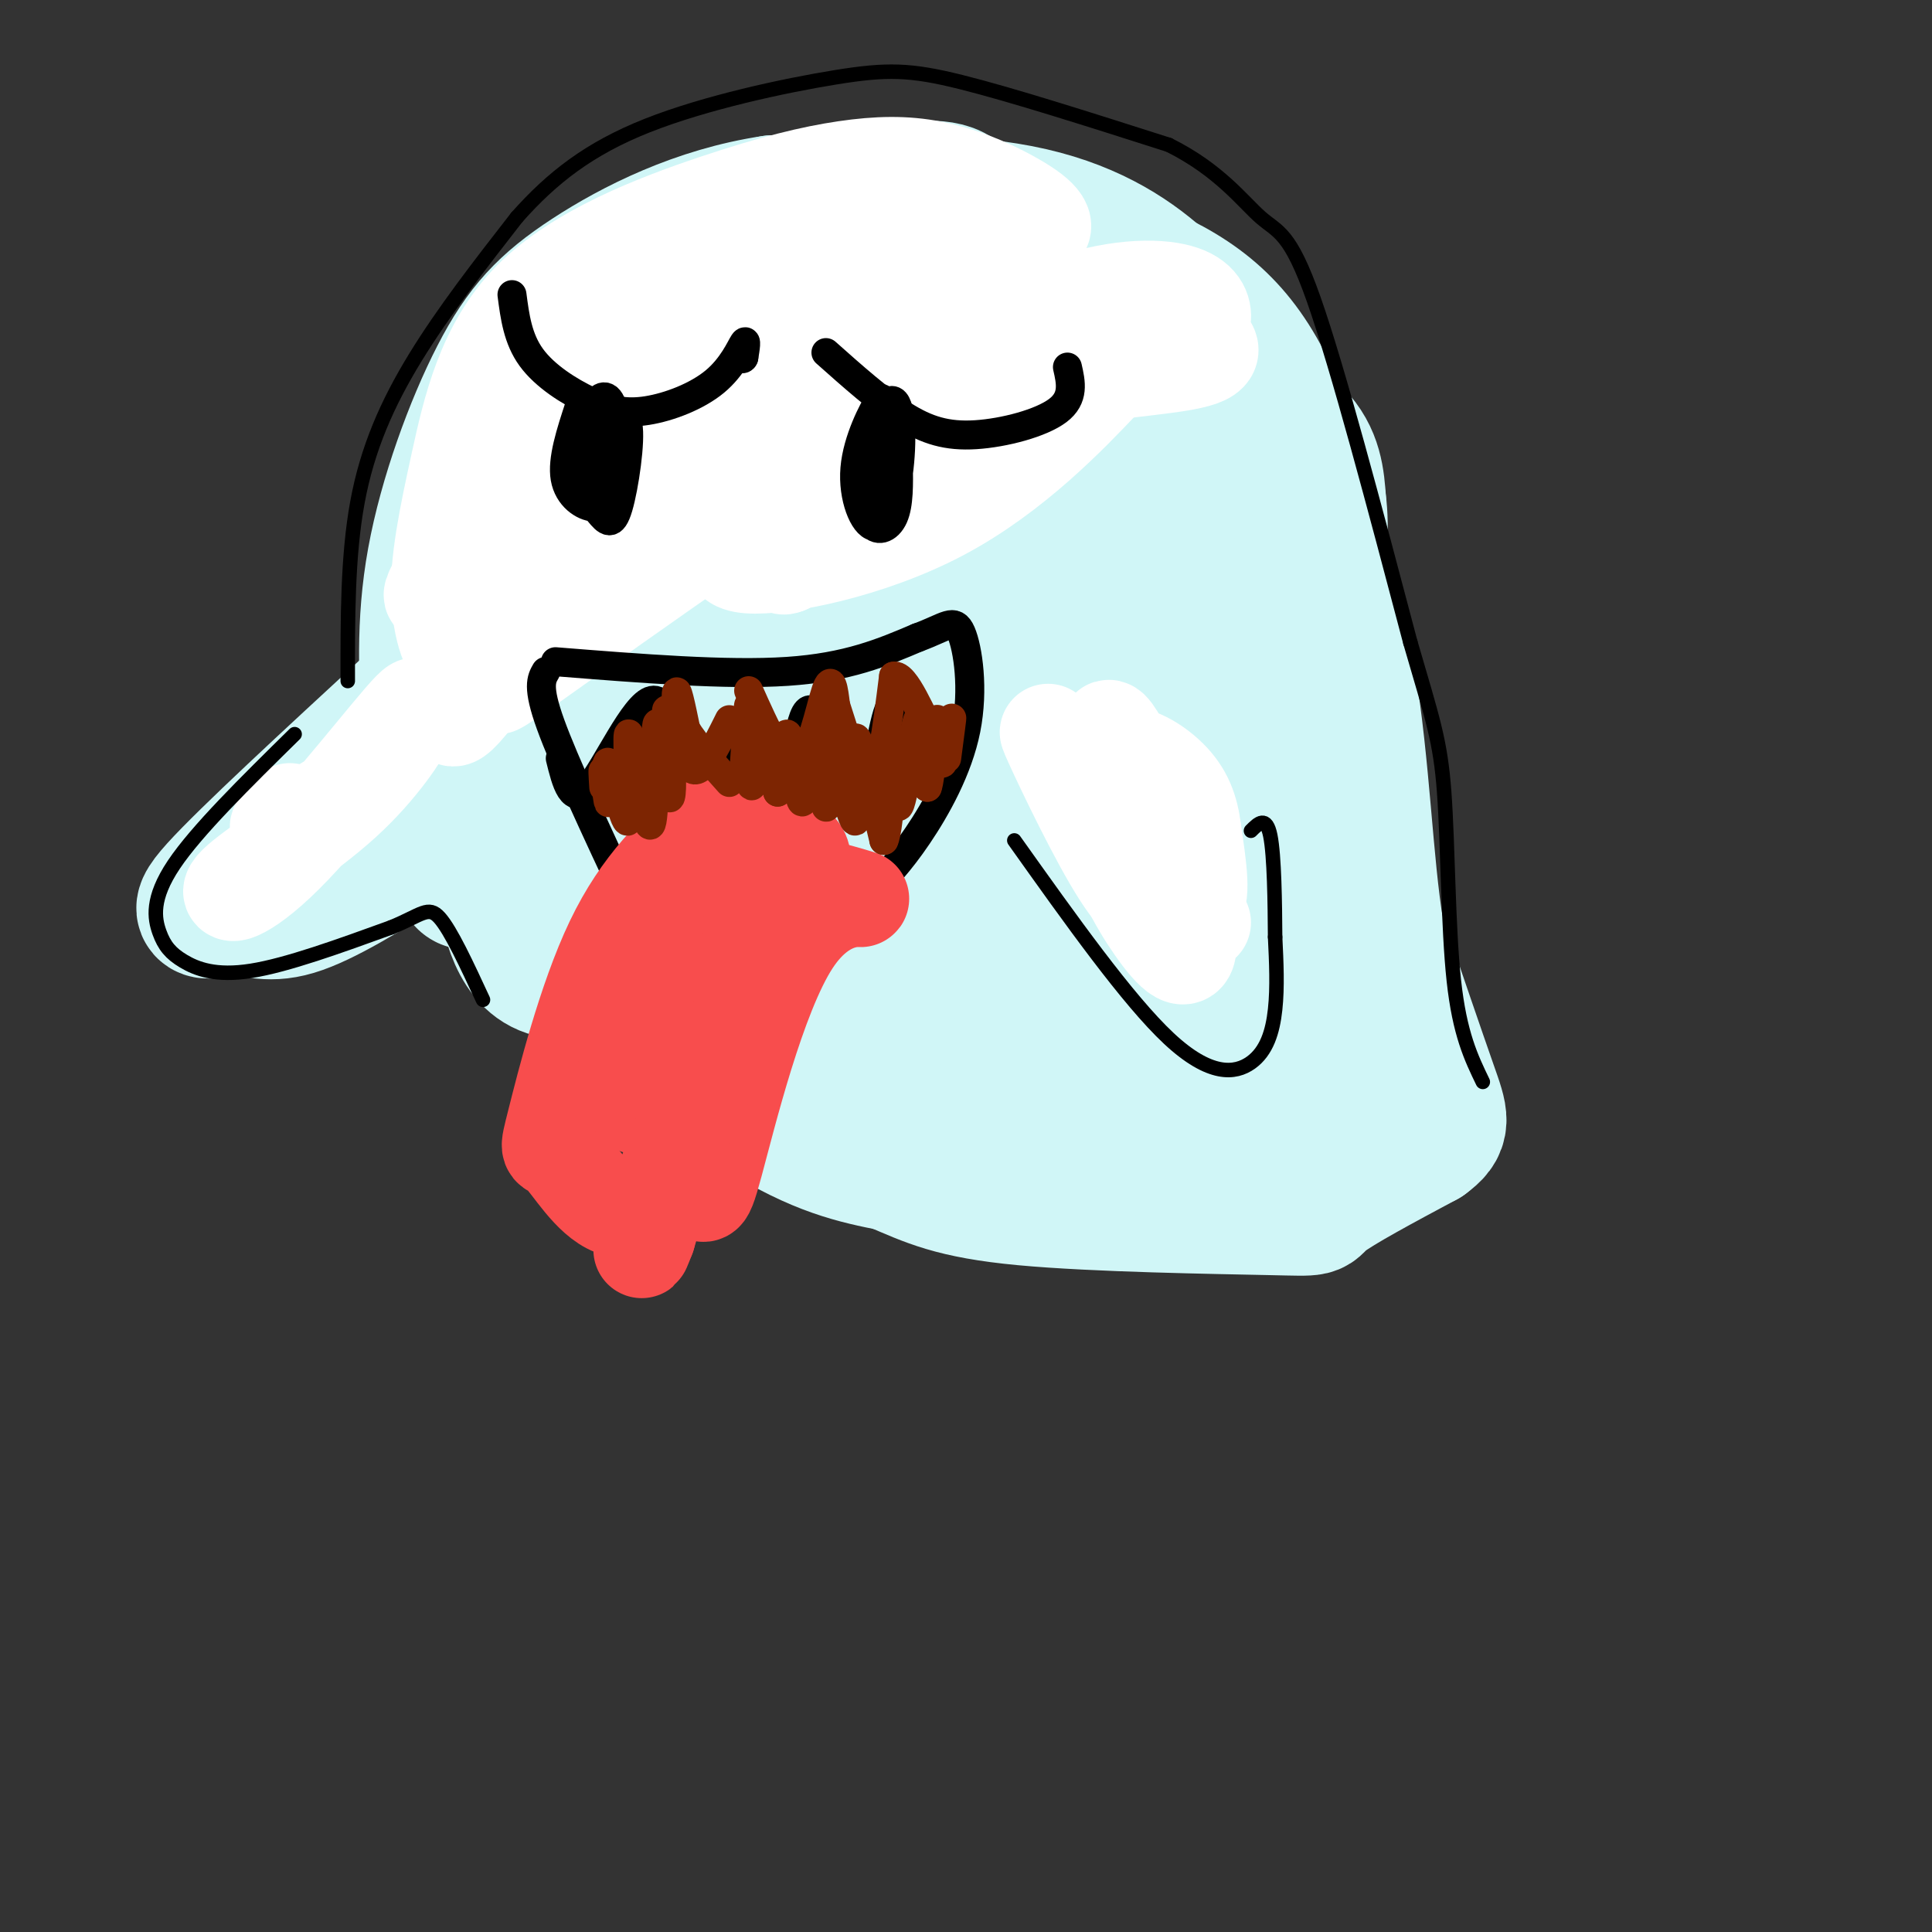 <svg viewBox='0 0 400 400' version='1.1' xmlns='http://www.w3.org/2000/svg' xmlns:xlink='http://www.w3.org/1999/xlink'><rect x="0" y="0" width="400" height="400" fill="#333333" stroke="none"/><g fill='none' stroke='rgb(208,246,247)' stroke-width='28' stroke-linecap='round' stroke-linejoin='round'><path d='M254,75c-3.822,-5.667 -7.644,-11.333 -14,-17c-6.356,-5.667 -15.244,-11.333 -29,-14c-13.756,-2.667 -32.378,-2.333 -51,-2'/><path d='M160,42c-15.549,2.306 -28.920,9.072 -38,15c-9.080,5.928 -13.868,11.019 -19,21c-5.132,9.981 -10.609,24.852 -13,38c-2.391,13.148 -1.695,24.574 -1,36'/><path d='M89,152c2.927,12.290 10.743,25.016 15,32c4.257,6.984 4.954,8.226 14,16c9.046,7.774 26.442,22.078 39,30c12.558,7.922 20.279,9.461 28,11'/><path d='M185,241c7.464,3.172 12.124,5.603 27,7c14.876,1.397 39.967,1.761 51,2c11.033,0.239 8.010,0.354 11,-2c2.990,-2.354 11.995,-7.177 21,-12'/><path d='M295,236c3.978,-2.889 3.422,-4.111 1,-11c-2.422,-6.889 -6.711,-19.444 -11,-32'/><path d='M285,193c-2.378,-14.267 -2.822,-33.933 -6,-53c-3.178,-19.067 -9.089,-37.533 -15,-56'/><path d='M264,84c-6.064,-14.117 -13.724,-21.408 -26,-27c-12.276,-5.592 -29.168,-9.484 -43,-12c-13.832,-2.516 -24.604,-3.655 -33,-2c-8.396,1.655 -14.415,6.103 -20,12c-5.585,5.897 -10.734,13.241 -15,22c-4.266,8.759 -7.647,18.931 -9,28c-1.353,9.069 -0.676,17.034 0,25'/><path d='M118,130c2.125,11.144 7.436,26.505 15,38c7.564,11.495 17.381,19.126 24,24c6.619,4.874 10.038,6.991 21,12c10.962,5.009 29.465,12.910 44,16c14.535,3.090 25.102,1.369 29,0c3.898,-1.369 1.127,-2.388 0,-4c-1.127,-1.612 -0.611,-3.819 -14,-9c-13.389,-5.181 -40.683,-13.338 -55,-19c-14.317,-5.662 -15.659,-8.831 -17,-12'/><path d='M165,176c-6.986,-5.578 -15.951,-13.522 -21,-28c-5.049,-14.478 -6.182,-35.489 -7,-44c-0.818,-8.511 -1.323,-4.524 3,-13c4.323,-8.476 13.472,-29.417 22,-40c8.528,-10.583 16.433,-10.808 20,-10c3.567,0.808 2.796,2.649 1,7c-1.796,4.351 -4.618,11.210 -9,19c-4.382,7.790 -10.325,16.509 -22,28c-11.675,11.491 -29.084,25.752 -37,32c-7.916,6.248 -6.339,4.482 -7,1c-0.661,-3.482 -3.558,-8.679 -5,-12c-1.442,-3.321 -1.428,-4.767 0,-11c1.428,-6.233 4.269,-17.255 9,-26c4.731,-8.745 11.352,-15.213 16,-19c4.648,-3.787 7.324,-4.894 10,-6'/><path d='M138,54c5.278,-2.883 13.472,-7.091 18,-7c4.528,0.091 5.388,4.480 1,16c-4.388,11.520 -14.025,30.170 -24,46c-9.975,15.830 -20.286,28.841 -26,35c-5.714,6.159 -6.829,5.465 -7,0c-0.171,-5.465 0.602,-15.700 2,-23c1.398,-7.300 3.422,-11.666 8,-19c4.578,-7.334 11.711,-17.635 22,-28c10.289,-10.365 23.735,-20.792 35,-27c11.265,-6.208 20.348,-8.195 26,-8c5.652,0.195 7.872,2.573 7,10c-0.872,7.427 -4.836,19.902 -15,38c-10.164,18.098 -26.529,41.820 -37,56c-10.471,14.180 -15.050,18.818 -18,17c-2.950,-1.818 -4.271,-10.091 1,-23c5.271,-12.909 17.136,-30.455 29,-48'/><path d='M160,89c8.775,-11.999 16.214,-17.997 25,-24c8.786,-6.003 18.920,-12.010 22,-11c3.080,1.010 -0.893,9.038 -5,16c-4.107,6.962 -8.346,12.860 -22,30c-13.654,17.140 -36.721,45.523 -52,61c-15.279,15.477 -22.770,18.049 -27,20c-4.230,1.951 -5.198,3.280 -6,-3c-0.802,-6.280 -1.438,-20.169 0,-29c1.438,-8.831 4.949,-12.603 10,-20c5.051,-7.397 11.642,-18.420 24,-31c12.358,-12.580 30.482,-26.718 41,-34c10.518,-7.282 13.429,-7.707 20,-9c6.571,-1.293 16.802,-3.455 22,-3c5.198,0.455 5.363,3.528 6,7c0.637,3.472 1.748,7.344 1,13c-0.748,5.656 -3.353,13.098 -5,18c-1.647,4.902 -2.336,7.266 -14,24c-11.664,16.734 -34.303,47.838 -50,65c-15.697,17.162 -24.452,20.383 -30,19c-5.548,-1.383 -7.889,-7.371 -9,-13c-1.111,-5.629 -0.991,-10.900 0,-17c0.991,-6.100 2.855,-13.029 6,-20c3.145,-6.971 7.573,-13.986 12,-21'/><path d='M129,127c3.832,-6.468 7.413,-12.138 15,-20c7.587,-7.862 19.179,-17.916 27,-24c7.821,-6.084 11.872,-8.196 17,-10c5.128,-1.804 11.332,-3.298 16,-4c4.668,-0.702 7.798,-0.613 10,3c2.202,3.613 3.476,10.748 2,18c-1.476,7.252 -5.701,14.621 -8,20c-2.299,5.379 -2.671,8.769 -15,24c-12.329,15.231 -36.615,42.305 -49,55c-12.385,12.695 -12.868,11.012 -16,11c-3.132,-0.012 -8.911,1.649 -13,1c-4.089,-0.649 -6.486,-3.607 -8,-7c-1.514,-3.393 -2.145,-7.219 -3,-12c-0.855,-4.781 -1.934,-10.515 2,-21c3.934,-10.485 12.881,-25.721 20,-35c7.119,-9.279 12.411,-12.602 18,-17c5.589,-4.398 11.473,-9.873 21,-14c9.527,-4.127 22.695,-6.908 31,-8c8.305,-1.092 11.747,-0.496 15,1c3.253,1.496 6.316,3.893 8,7c1.684,3.107 1.988,6.925 1,13c-0.988,6.075 -3.267,14.406 -11,29c-7.733,14.594 -20.920,35.449 -33,50c-12.080,14.551 -23.052,22.797 -31,25c-7.948,2.203 -12.871,-1.638 -16,-6c-3.129,-4.362 -4.466,-9.246 -5,-15c-0.534,-5.754 -0.267,-12.377 0,-19'/><path d='M124,172c3.779,-11.941 13.227,-32.292 24,-47c10.773,-14.708 22.872,-23.771 31,-29c8.128,-5.229 12.287,-6.624 17,-8c4.713,-1.376 9.982,-2.731 15,-2c5.018,0.731 9.787,3.550 13,8c3.213,4.450 4.872,10.533 4,18c-0.872,7.467 -4.273,16.318 -10,27c-5.727,10.682 -13.779,23.196 -20,32c-6.221,8.804 -10.613,13.897 -16,19c-5.387,5.103 -11.771,10.215 -17,13c-5.229,2.785 -9.303,3.241 -13,4c-3.697,0.759 -7.019,1.820 -11,-2c-3.981,-3.820 -8.623,-12.521 -11,-18c-2.377,-5.479 -2.491,-7.734 0,-16c2.491,-8.266 7.586,-22.541 14,-34c6.414,-11.459 14.149,-20.101 21,-26c6.851,-5.899 12.820,-9.055 18,-12c5.180,-2.945 9.571,-5.678 18,-7c8.429,-1.322 20.897,-1.235 28,2c7.103,3.235 8.840,9.616 10,15c1.160,5.384 1.742,9.771 1,15c-0.742,5.229 -2.807,11.298 -5,17c-2.193,5.702 -4.513,11.035 -10,20c-5.487,8.965 -14.139,21.561 -24,31c-9.861,9.439 -20.930,15.719 -32,22'/><path d='M169,214c-7.554,3.163 -10.441,0.071 -14,-2c-3.559,-2.071 -7.792,-3.122 -11,-9c-3.208,-5.878 -5.392,-16.585 -7,-23c-1.608,-6.415 -2.639,-8.538 1,-19c3.639,-10.462 11.947,-29.261 18,-42c6.053,-12.739 9.851,-19.416 23,-28c13.149,-8.584 35.651,-19.076 45,-23c9.349,-3.924 5.547,-1.282 7,0c1.453,1.282 8.161,1.203 13,6c4.839,4.797 7.808,14.470 10,20c2.192,5.530 3.607,6.915 0,18c-3.607,11.085 -12.235,31.868 -20,47c-7.765,15.132 -14.668,24.613 -25,35c-10.332,10.387 -24.095,21.681 -32,26c-7.905,4.319 -9.954,1.663 -13,0c-3.046,-1.663 -7.090,-2.332 -11,-8c-3.910,-5.668 -7.685,-16.335 -10,-23c-2.315,-6.665 -3.171,-9.329 -1,-19c2.171,-9.671 7.369,-26.350 14,-39c6.631,-12.650 14.694,-21.272 20,-27c5.306,-5.728 7.856,-8.562 18,-13c10.144,-4.438 27.884,-10.478 38,-13c10.116,-2.522 12.608,-1.525 18,1c5.392,2.525 13.683,6.579 18,11c4.317,4.421 4.658,9.211 5,14'/><path d='M273,104c0.739,5.451 0.086,12.079 -1,18c-1.086,5.921 -2.604,11.136 -8,22c-5.396,10.864 -14.671,27.378 -22,39c-7.329,11.622 -12.711,18.351 -19,25c-6.289,6.649 -13.483,13.216 -19,17c-5.517,3.784 -9.357,4.783 -13,6c-3.643,1.217 -7.089,2.651 -11,-4c-3.911,-6.651 -8.288,-21.388 -7,-34c1.288,-12.612 8.240,-23.100 15,-32c6.760,-8.900 13.327,-16.214 18,-21c4.673,-4.786 7.451,-7.045 15,-10c7.549,-2.955 19.867,-6.606 27,-6c7.133,0.606 9.080,5.470 10,10c0.920,4.530 0.813,8.727 1,12c0.187,3.273 0.669,5.623 -4,15c-4.669,9.377 -14.489,25.782 -27,40c-12.511,14.218 -27.713,26.249 -35,31c-7.287,4.751 -6.660,2.223 -8,-2c-1.340,-4.223 -4.648,-10.142 -2,-20c2.648,-9.858 11.251,-23.654 21,-34c9.749,-10.346 20.642,-17.242 31,-21c10.358,-3.758 20.179,-4.379 30,-5'/><path d='M265,150c5.337,0.958 3.678,5.853 4,8c0.322,2.147 2.625,1.547 -3,13c-5.625,11.453 -19.177,34.960 -27,47c-7.823,12.040 -9.915,12.614 -13,14c-3.085,1.386 -7.162,3.585 -10,5c-2.838,1.415 -4.436,2.047 -6,-1c-1.564,-3.047 -3.096,-9.772 0,-18c3.096,-8.228 10.818,-17.959 19,-23c8.182,-5.041 16.824,-5.393 21,-5c4.176,0.393 3.886,1.530 4,3c0.114,1.470 0.631,3.271 0,7c-0.631,3.729 -2.410,9.384 -6,16c-3.590,6.616 -8.991,14.193 -14,19c-5.009,4.807 -9.626,6.845 -12,4c-2.374,-2.845 -2.506,-10.572 0,-17c2.506,-6.428 7.651,-11.558 13,-15c5.349,-3.442 10.902,-5.196 14,-5c3.098,0.196 3.742,2.342 2,7c-1.742,4.658 -5.871,11.829 -10,19'/><path d='M241,228c-4.043,4.909 -9.149,7.682 -13,8c-3.851,0.318 -6.445,-1.819 -5,-7c1.445,-5.181 6.930,-13.406 13,-18c6.070,-4.594 12.726,-5.557 16,-6c3.274,-0.443 3.166,-0.366 3,2c-0.166,2.366 -0.391,7.022 -3,12c-2.609,4.978 -7.603,10.280 -11,12c-3.397,1.720 -5.199,-0.140 -7,-2'/><path d='M261,207c0.787,5.650 1.574,11.301 1,13c-0.574,1.699 -2.511,-0.553 -3,-3c-0.489,-2.447 0.468,-5.089 2,-8c1.532,-2.911 3.637,-6.089 6,-5c2.363,1.089 4.982,6.447 5,12c0.018,5.553 -2.566,11.301 -5,13c-2.434,1.699 -4.717,-0.650 -7,-3'/><path d='M85,146c-17.000,15.685 -34.000,31.369 -40,38c-6.000,6.631 -1.000,4.208 3,4c4.000,-0.208 7.000,1.798 13,0c6.000,-1.798 15.000,-7.399 24,-13'/><path d='M85,175c-1.333,-0.911 -16.667,3.311 -20,4c-3.333,0.689 5.333,-2.156 14,-5'/></g>
<g fill='none' stroke='rgb(221,221,221)' stroke-width='20' stroke-linecap='round' stroke-linejoin='round'><path d='M100,131c0.271,-14.700 0.542,-29.400 3,-42c2.458,-12.600 7.102,-23.099 18,-30c10.898,-6.901 28.049,-10.204 40,-11c11.951,-0.796 18.700,0.915 24,3c5.300,2.085 9.150,4.542 13,7'/><path d='M198,58c-3.598,-1.801 -19.094,-9.804 -27,-13c-7.906,-3.196 -8.221,-1.586 -13,0c-4.779,1.586 -14.023,3.147 -25,10c-10.977,6.853 -23.686,18.999 -31,34c-7.314,15.001 -9.233,32.857 -10,38c-0.767,5.143 -0.384,-2.429 0,-10'/><path d='M92,117c1.156,-6.044 4.044,-16.156 6,-20c1.956,-3.844 2.978,-1.422 4,1'/></g>
<g fill='none' stroke='rgb(255,255,255)' stroke-width='20' stroke-linecap='round' stroke-linejoin='round'><path d='M104,122c-1.454,1.444 -2.908,2.887 -4,0c-1.092,-2.887 -1.822,-10.105 -2,-15c-0.178,-4.895 0.197,-7.467 4,-14c3.803,-6.533 11.035,-17.028 14,-22c2.965,-4.972 1.665,-4.422 10,-8c8.335,-3.578 26.306,-11.285 35,-15c8.694,-3.715 8.111,-3.437 13,-3c4.889,0.437 15.248,1.035 10,3c-5.248,1.965 -26.105,5.298 -40,10c-13.895,4.702 -20.827,10.772 -25,15c-4.173,4.228 -5.586,6.614 -7,9'/><path d='M112,82c-4.147,5.342 -11.013,14.195 -14,25c-2.987,10.805 -2.093,23.560 -3,27c-0.907,3.440 -3.615,-2.437 -4,-10c-0.385,-7.563 1.554,-16.812 4,-28c2.446,-11.188 5.398,-24.317 15,-34c9.602,-9.683 25.854,-15.922 38,-20c12.146,-4.078 20.185,-5.996 27,-7c6.815,-1.004 12.404,-1.094 18,0c5.596,1.094 11.199,3.371 16,6c4.801,2.629 8.800,5.608 6,7c-2.800,1.392 -12.400,1.196 -22,1'/><path d='M193,49c-11.692,2.395 -29.921,7.882 -41,12c-11.079,4.118 -15.007,6.866 -22,13c-6.993,6.134 -17.052,15.654 -26,27c-8.948,11.346 -16.785,24.517 -14,22c2.785,-2.517 16.192,-20.721 26,-32c9.808,-11.279 16.018,-15.633 27,-21c10.982,-5.367 26.738,-11.748 38,-15c11.262,-3.252 18.032,-3.376 24,-3c5.968,0.376 11.134,1.250 7,4c-4.134,2.750 -17.567,7.375 -31,12'/><path d='M181,68c-14.000,7.575 -33.498,20.514 -50,37c-16.502,16.486 -30.006,36.520 -35,42c-4.994,5.480 -1.477,-3.595 2,-10c3.477,-6.405 6.914,-10.142 10,-15c3.086,-4.858 5.821,-10.838 22,-21c16.179,-10.162 45.800,-24.507 62,-31c16.200,-6.493 18.977,-5.133 27,-6c8.023,-0.867 21.292,-3.962 14,1c-7.292,4.962 -35.146,17.981 -63,31'/><path d='M170,96c-27.398,17.250 -64.394,44.874 -67,46c-2.606,1.126 29.178,-24.244 58,-43c28.822,-18.756 54.683,-30.896 64,-34c9.317,-3.104 2.091,2.827 -11,13c-13.091,10.173 -32.045,24.586 -51,39'/><path d='M163,117c-4.481,2.227 9.817,-11.707 25,-22c15.183,-10.293 31.250,-16.945 39,-20c7.750,-3.055 7.182,-2.514 1,4c-6.182,6.514 -17.980,19.000 -33,27c-15.020,8.000 -33.263,11.516 -40,11c-6.737,-0.516 -1.968,-5.062 0,-8c1.968,-2.938 1.134,-4.268 10,-11c8.866,-6.732 27.433,-18.866 46,-31'/><path d='M211,67c13.401,-6.621 23.903,-7.675 30,-7c6.097,0.675 7.788,3.079 8,5c0.212,1.921 -1.057,3.360 0,5c1.057,1.640 4.438,3.480 -4,5c-8.438,1.520 -28.697,2.720 -43,7c-14.303,4.280 -22.652,11.640 -31,19'/><path d='M78,157c3.318,-4.277 6.637,-8.553 6,-7c-0.637,1.553 -5.228,8.937 -13,16c-7.772,7.063 -18.723,13.807 -22,17c-3.277,3.193 1.122,2.835 10,-6c8.878,-8.835 22.236,-26.148 26,-30c3.764,-3.852 -2.068,5.757 -8,12c-5.932,6.243 -11.966,9.122 -18,12'/><path d='M59,171c-2.833,1.500 -0.917,-0.750 1,-3'/><path d='M220,157c-2.176,-4.086 -4.353,-8.172 -2,-3c2.353,5.172 9.235,19.602 14,27c4.765,7.398 7.414,7.764 9,8c1.586,0.236 2.108,0.342 3,0c0.892,-0.342 2.153,-1.133 -1,-10c-3.153,-8.867 -10.722,-25.810 -13,-28c-2.278,-2.190 0.733,10.372 5,20c4.267,9.628 9.791,16.322 12,16c2.209,-0.322 1.105,-7.661 0,-15'/><path d='M247,172c-0.510,-4.379 -1.785,-7.828 -5,-11c-3.215,-3.172 -8.371,-6.068 -11,-4c-2.629,2.068 -2.729,9.100 -1,16c1.729,6.900 5.289,13.666 9,19c3.711,5.334 7.572,9.234 7,2c-0.572,-7.234 -5.577,-25.601 -8,-31c-2.423,-5.399 -2.264,2.172 0,9c2.264,6.828 6.632,12.914 11,19'/></g>
<g fill='none' stroke='rgb(0,0,0)' stroke-width='6' stroke-linecap='round' stroke-linejoin='round'><path d='M106,61c0.595,4.566 1.190,9.132 4,13c2.810,3.868 7.836,7.036 12,9c4.164,1.964 7.467,2.722 12,2c4.533,-0.722 10.297,-2.925 14,-6c3.703,-3.075 5.344,-7.021 6,-8c0.656,-0.979 0.328,1.011 0,3'/><path d='M154,74c-0.167,0.500 -0.583,0.250 -1,0'/><path d='M171,73c5.560,4.946 11.119,9.893 16,13c4.881,3.107 9.083,4.375 15,4c5.917,-0.375 13.548,-2.393 17,-5c3.452,-2.607 2.726,-5.804 2,-9'/><path d='M181,87c1.071,-2.859 2.142,-5.719 1,-4c-1.142,1.719 -4.496,8.016 -5,14c-0.504,5.984 1.843,11.654 4,12c2.157,0.346 4.123,-4.632 5,-11c0.877,-6.368 0.666,-14.126 -1,-15c-1.666,-0.874 -4.787,5.137 -6,11c-1.213,5.863 -0.519,11.579 1,14c1.519,2.421 3.863,1.549 5,-1c1.137,-2.549 1.069,-6.774 1,-11'/><path d='M186,96c-0.356,-3.715 -1.745,-7.501 -3,-5c-1.255,2.501 -2.376,11.289 -2,15c0.376,3.711 2.250,2.346 3,1c0.750,-1.346 0.375,-2.673 0,-4'/><path d='M120,84c-1.833,5.584 -3.665,11.167 -3,15c0.665,3.833 3.828,5.915 6,6c2.172,0.085 3.354,-1.829 4,-6c0.646,-4.171 0.756,-10.600 0,-14c-0.756,-3.400 -2.376,-3.772 -4,-1c-1.624,2.772 -3.250,8.688 -3,13c0.250,4.312 2.376,7.022 4,9c1.624,1.978 2.745,3.225 4,-1c1.255,-4.225 2.644,-13.921 2,-17c-0.644,-3.079 -3.322,0.461 -6,4'/><path d='M124,92c-0.833,2.333 0.083,6.167 1,10'/><path d='M115,137c17.750,1.417 35.500,2.833 48,2c12.500,-0.833 19.750,-3.917 27,-7'/><path d='M190,132c6.027,-2.209 7.595,-4.231 9,-1c1.405,3.231 2.648,11.716 1,20c-1.648,8.284 -6.185,16.367 -10,22c-3.815,5.633 -6.907,8.817 -10,12'/><path d='M180,185c-1.667,2.000 -0.833,1.000 0,0'/><path d='M113,139c-0.917,1.583 -1.833,3.167 1,11c2.833,7.833 9.417,21.917 16,36'/><path d='M116,157c1.239,5.029 2.478,10.057 6,6c3.522,-4.057 9.325,-17.201 13,-18c3.675,-0.799 5.220,10.746 7,17c1.780,6.254 3.794,7.215 6,4c2.206,-3.215 4.603,-10.608 7,-18'/><path d='M155,148c1.215,-0.681 0.753,6.616 2,12c1.247,5.384 4.201,8.854 6,4c1.799,-4.854 2.441,-18.033 5,-17c2.559,1.033 7.035,16.278 10,17c2.965,0.722 4.419,-13.079 6,-17c1.581,-3.921 3.291,2.040 5,8'/><path d='M189,155c1.500,0.667 2.750,-1.667 4,-4'/></g>
<g fill='none' stroke='rgb(248,77,77)' stroke-width='20' stroke-linecap='round' stroke-linejoin='round'><path d='M147,170c-7.126,6.493 -14.252,12.986 -20,25c-5.748,12.014 -10.118,29.550 -12,37c-1.882,7.450 -1.276,4.813 1,7c2.276,2.187 6.222,9.196 11,11c4.778,1.804 10.389,-1.598 16,-5'/><path d='M143,245c2.944,0.991 2.303,5.967 5,-4c2.697,-9.967 8.733,-34.878 16,-46c7.267,-11.122 15.764,-8.456 14,-9c-1.764,-0.544 -13.790,-4.298 -21,-4c-7.210,0.298 -9.605,4.649 -12,9'/><path d='M145,191c-3.472,2.353 -6.150,3.734 -8,11c-1.850,7.266 -2.870,20.416 -4,25c-1.130,4.584 -2.370,0.601 -3,-5c-0.630,-5.601 -0.649,-12.818 3,-21c3.649,-8.182 10.968,-17.327 15,-22c4.032,-4.673 4.778,-4.873 8,-5c3.222,-0.127 8.921,-0.179 10,3c1.079,3.179 -2.460,9.590 -6,16'/><path d='M160,193c-1.769,3.719 -3.190,5.018 -4,4c-0.810,-1.018 -1.007,-4.353 0,-7c1.007,-2.647 3.218,-4.606 6,-6c2.782,-1.394 6.134,-2.221 3,5c-3.134,7.221 -12.752,22.492 -19,35c-6.248,12.508 -9.124,22.254 -12,32'/><path d='M134,256c-2.000,5.167 -1.000,2.083 0,-1'/></g>
<g fill='none' stroke='rgb(125,37,2)' stroke-width='6' stroke-linecap='round' stroke-linejoin='round'><path d='M125,163c-0.147,-2.327 -0.293,-4.655 0,-3c0.293,1.655 1.026,7.291 1,6c-0.026,-1.291 -0.811,-9.511 0,-8c0.811,1.511 3.218,12.753 4,12c0.782,-0.753 -0.062,-13.501 0,-17c0.062,-3.499 1.031,2.250 2,8'/><path d='M132,161c0.955,4.697 2.341,12.438 3,9c0.659,-3.438 0.591,-18.057 1,-20c0.409,-1.943 1.295,8.788 2,13c0.705,4.212 1.228,1.903 1,-3c-0.228,-4.903 -1.208,-12.401 -1,-13c0.208,-0.599 1.604,5.700 3,12'/><path d='M154,160c0.451,-7.065 0.903,-14.131 1,-14c0.097,0.131 -0.159,7.458 0,12c0.159,4.542 0.735,6.300 1,3c0.265,-3.300 0.219,-11.657 1,-12c0.781,-0.343 2.391,7.329 4,15'/><path d='M161,164c0.915,-1.475 1.204,-12.663 2,-12c0.796,0.663 2.099,13.179 3,14c0.901,0.821 1.400,-10.051 2,-13c0.600,-2.949 1.300,2.026 2,7'/><path d='M170,160c0.638,3.751 1.235,9.629 1,6c-0.235,-3.629 -1.300,-16.767 0,-15c1.300,1.767 4.965,18.437 6,19c1.035,0.563 -0.562,-14.982 0,-17c0.562,-2.018 3.281,9.491 6,21'/><path d='M183,174c1.378,-2.687 1.823,-19.906 2,-21c0.177,-1.094 0.086,13.936 1,14c0.914,0.064 2.833,-14.839 4,-18c1.167,-3.161 1.584,5.419 2,14'/><path d='M192,163c0.737,-1.719 1.579,-13.018 2,-14c0.421,-0.982 0.421,8.351 1,9c0.579,0.649 1.737,-7.386 2,-9c0.263,-1.614 -0.368,3.193 -1,8'/><path d='M155,143c3.600,8.067 7.200,16.133 10,15c2.800,-1.133 4.800,-11.467 6,-15c1.200,-3.533 1.600,-0.267 2,3'/><path d='M173,146c1.644,5.000 4.756,16.000 7,16c2.244,0.000 3.622,-11.000 5,-22'/><path d='M185,140c2.422,-0.667 5.978,8.667 8,12c2.022,3.333 2.511,0.667 3,-2'/><path d='M151,149c-3.000,6.044 -6.000,12.089 -8,10c-2.000,-2.089 -3.000,-12.311 -3,-15c0.000,-2.689 1.000,2.156 2,7'/><path d='M142,151c1.833,3.000 5.417,7.000 9,11'/></g>
<g fill='none' stroke='rgb(0,0,0)' stroke-width='3' stroke-linecap='round' stroke-linejoin='round'><path d='M210,174c11.750,16.524 23.500,33.048 32,41c8.500,7.952 13.750,7.333 17,5c3.250,-2.333 4.500,-6.381 5,-11c0.500,-4.619 0.250,-9.810 0,-15'/><path d='M264,194c-0.044,-6.956 -0.156,-16.844 -1,-21c-0.844,-4.156 -2.422,-2.578 -4,-1'/><path d='M61,152c-10.140,9.978 -20.281,19.955 -25,27c-4.719,7.045 -4.018,11.156 -3,14c1.018,2.844 2.351,4.419 5,6c2.649,1.581 6.614,3.166 14,2c7.386,-1.166 18.193,-5.083 29,-9'/><path d='M81,192c6.333,-2.600 7.667,-4.600 10,-2c2.333,2.600 5.667,9.800 9,17'/><path d='M72,141c-0.022,-12.933 -0.044,-25.867 2,-37c2.044,-11.133 6.156,-20.467 12,-30c5.844,-9.533 13.422,-19.267 21,-29'/><path d='M107,45c7.278,-8.209 14.971,-14.231 27,-19c12.029,-4.769 28.392,-8.284 39,-10c10.608,-1.716 15.459,-1.633 26,1c10.541,2.633 26.770,7.817 43,13'/><path d='M242,30c10.536,5.238 15.375,11.833 19,15c3.625,3.167 6.036,2.905 11,17c4.964,14.095 12.482,42.548 20,71'/><path d='M292,133c4.631,15.929 6.208,20.250 7,31c0.792,10.750 0.798,27.929 2,39c1.202,11.071 3.601,16.036 6,21'/></g>
</svg>